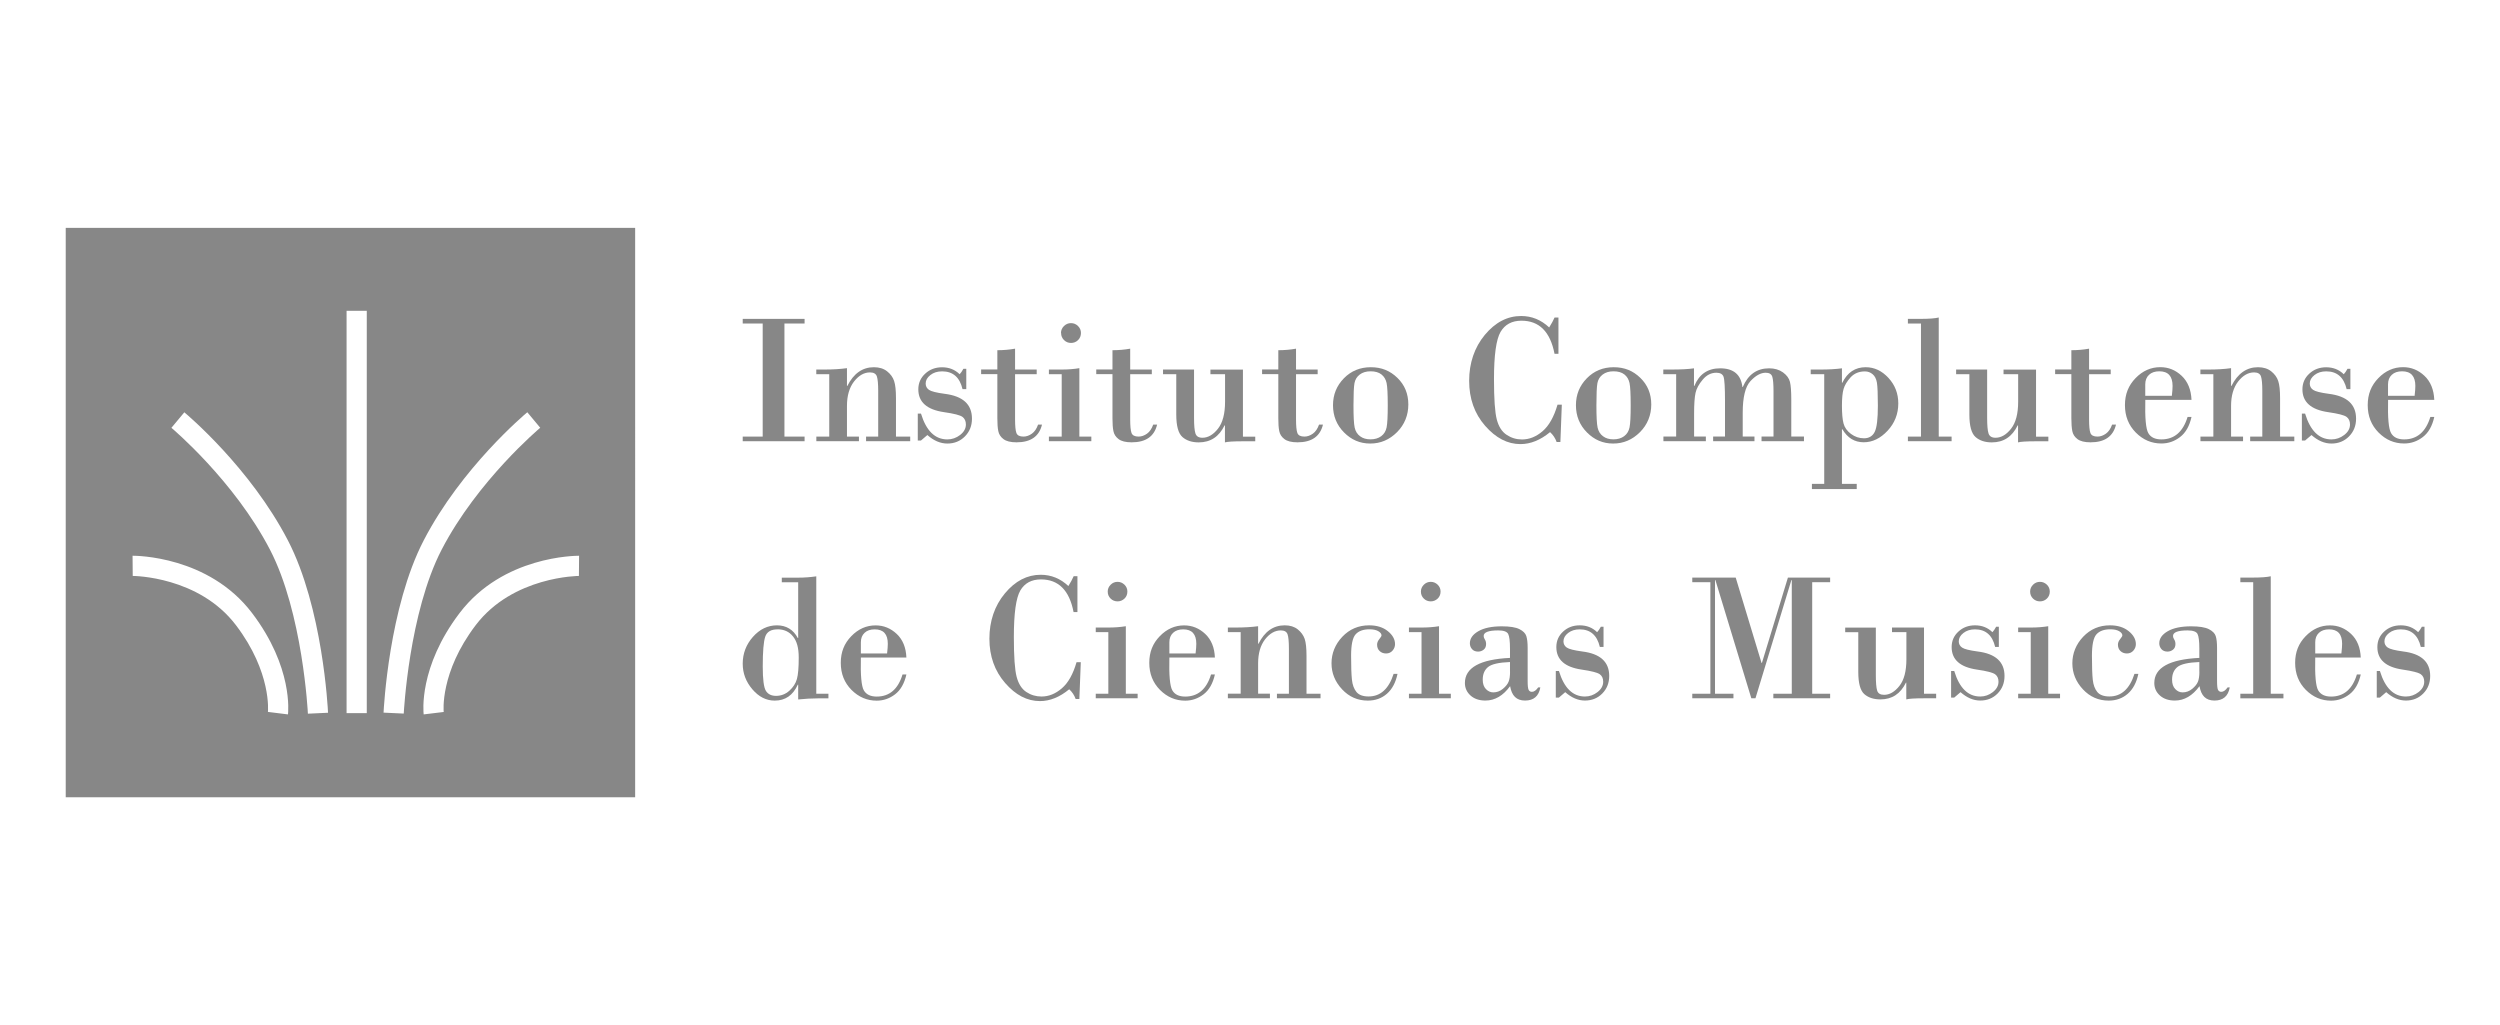 <svg xmlns="http://www.w3.org/2000/svg" id="Capa_1" data-name="Capa 1" viewBox="0 0 453 185.76"><defs><style>      .cls-1 {        fill: #878787;      }    </style></defs><g><path class="cls-1" d="M138.2,79.11v-20.49h-3.62v-.84h11.21v.84h-3.65v20.49h3.65v.84h-11.21v-.84h3.62Z"></path><path class="cls-1" d="M150.26,79.11v-11.31h-2.35v-.84h1.51c1.49,0,2.84-.08,4.05-.25v3.22h.07c1.14-2.26,2.74-3.39,4.81-3.39.97,0,1.77.25,2.39.74s1.05,1.08,1.27,1.75c.23.67.34,1.71.34,3.13v6.95h2.58v.84h-8v-.84h2.2v-8.27c0-1.27-.08-2.14-.24-2.63-.16-.48-.58-.73-1.25-.73-1.07,0-2.03.55-2.89,1.65-.85,1.1-1.28,2.57-1.28,4.42v5.56h2.17v.84h-7.72v-.84h2.35Z"></path><path class="cls-1" d="M175.09,66.81v3.7h-.68c-.51-2.15-1.74-3.22-3.7-3.22-.85,0-1.56.22-2.13.67-.57.45-.85.96-.85,1.53,0,.49.2.87.6,1.15.4.28,1.35.52,2.85.72,3.3.41,4.94,1.91,4.94,4.5,0,1.29-.43,2.36-1.28,3.22-.85.86-1.92,1.29-3.18,1.29s-2.45-.51-3.62-1.54l-1.16.99h-.58v-4.88h.58c.95,3.12,2.54,4.68,4.78,4.68.85,0,1.62-.27,2.32-.81.69-.54,1.04-1.17,1.04-1.9,0-.61-.21-1.06-.62-1.37-.41-.31-1.53-.6-3.35-.86-3.1-.45-4.65-1.83-4.65-4.13,0-1.14.42-2.09,1.25-2.85.83-.77,1.85-1.15,3.05-1.15,1.27,0,2.33.42,3.19,1.26.22-.23.45-.56.68-.99h.51Z"></path><path class="cls-1" d="M183.93,63.19v3.77h3.92v.84h-3.92v8.19c0,1.2.08,2.02.24,2.46s.59.66,1.28.66c.53,0,1.04-.18,1.53-.53s.86-.9,1.12-1.64h.71c-.51,2.14-2.05,3.21-4.61,3.21-1.08,0-1.87-.2-2.38-.59-.51-.39-.82-.87-.93-1.45-.12-.57-.17-1.35-.17-2.33v-7.99h-2.94v-.84h2.94v-3.49c1.09,0,2.17-.09,3.22-.28Z"></path><path class="cls-1" d="M195.58,66.71v12.4h2.17v.84h-7.69v-.84h2.32v-11.31h-2.32v-.84h2.35c1.12,0,2.18-.08,3.18-.25ZM192.25,60.34c0-.49.18-.9.54-1.26.36-.35.78-.53,1.27-.53s.91.17,1.27.52c.36.35.54.77.54,1.27s-.18.95-.53,1.29c-.35.34-.78.51-1.27.51s-.92-.17-1.27-.52c-.35-.35-.53-.77-.53-1.28Z"></path><path class="cls-1" d="M204.79,63.19v3.77h3.92v.84h-3.92v8.19c0,1.2.08,2.02.24,2.46s.59.66,1.28.66c.53,0,1.04-.18,1.53-.53s.86-.9,1.12-1.64h.71c-.51,2.14-2.05,3.21-4.61,3.21-1.08,0-1.87-.2-2.38-.59-.51-.39-.82-.87-.93-1.45-.12-.57-.17-1.35-.17-2.33v-7.99h-2.94v-.84h2.94v-3.49c1.09,0,2.17-.09,3.22-.28Z"></path><path class="cls-1" d="M225.22,66.96v12.16h2.23v.84h-2.23c-1.72,0-2.81.07-3.26.2v-3.08h-.07c-.99,2.05-2.55,3.08-4.68,3.08-1.22,0-2.21-.32-2.95-.97-.74-.65-1.12-2-1.12-4.08v-7.31h-2.4v-.84h5.62v8.73c0,1.37.08,2.31.25,2.84s.59.79,1.27.79c1.01,0,1.95-.54,2.81-1.63.86-1.09,1.29-2.72,1.29-4.9v-4.98h-2.65v-.84h5.87Z"></path><path class="cls-1" d="M234.84,63.19v3.77h3.92v.84h-3.92v8.19c0,1.2.08,2.02.24,2.46s.59.66,1.28.66c.53,0,1.04-.18,1.53-.53s.86-.9,1.12-1.64h.71c-.51,2.14-2.05,3.21-4.61,3.21-1.08,0-1.87-.2-2.38-.59-.51-.39-.82-.87-.93-1.45-.12-.57-.17-1.35-.17-2.33v-7.99h-2.94v-.84h2.94v-3.49c1.09,0,2.17-.09,3.22-.28Z"></path><path class="cls-1" d="M241.54,73.42c0-1.91.66-3.53,1.97-4.87,1.31-1.34,2.94-2.01,4.88-2.01s3.5.64,4.82,1.93c1.32,1.28,1.98,2.89,1.98,4.82s-.68,3.65-2.05,5.02c-1.37,1.37-2.98,2.06-4.85,2.06s-3.41-.67-4.75-2.01c-1.33-1.34-2-2.99-2-4.94ZM251.46,73.42c0-2.03-.07-3.37-.21-4.02-.14-.65-.45-1.17-.93-1.55-.48-.38-1.14-.57-1.98-.57-.79,0-1.45.2-1.96.59-.51.39-.83.91-.95,1.56-.12.65-.18,1.99-.18,4.02s.07,3.39.22,4.05c.15.66.47,1.18.98,1.55.5.38,1.13.56,1.89.56s1.41-.19,1.93-.57c.51-.38.84-.91.98-1.59.14-.68.21-2.03.21-4.04Z"></path><path class="cls-1" d="M282.39,57.53v6.58h-.71c-.77-4-2.77-6-5.99-6-1.73,0-2.99.68-3.79,2.03-.79,1.36-1.19,4.21-1.19,8.57,0,3.58.17,6.02.51,7.31.34,1.29.93,2.21,1.78,2.77.84.56,1.77.84,2.79.84,1.32,0,2.57-.5,3.73-1.5,1.16-1,2.06-2.6,2.7-4.8h.78l-.26,6.76h-.68c-.25-.71-.65-1.3-1.19-1.79-1.74,1.44-3.53,2.17-5.37,2.17-2.34,0-4.47-1.11-6.4-3.32s-2.89-4.93-2.89-8.14.95-6.05,2.84-8.33c1.9-2.28,4.09-3.42,6.58-3.42,1.92,0,3.61.69,5.08,2.07.43-.68.75-1.28.98-1.8h.71Z"></path><path class="cls-1" d="M285.56,73.42c0-1.91.66-3.53,1.97-4.87,1.31-1.34,2.94-2.01,4.88-2.01s3.5.64,4.82,1.93c1.32,1.28,1.98,2.89,1.98,4.82s-.68,3.65-2.05,5.02c-1.37,1.37-2.98,2.06-4.85,2.06s-3.41-.67-4.75-2.01c-1.33-1.34-2-2.99-2-4.94ZM295.48,73.42c0-2.03-.07-3.37-.21-4.02-.14-.65-.45-1.17-.93-1.55-.48-.38-1.14-.57-1.98-.57-.79,0-1.45.2-1.96.59-.51.39-.83.91-.95,1.56-.12.65-.18,1.99-.18,4.02s.07,3.39.22,4.05c.15.66.47,1.18.98,1.55.5.38,1.13.56,1.89.56s1.41-.19,1.93-.57c.51-.38.84-.91.98-1.59.14-.68.21-2.03.21-4.04Z"></path><path class="cls-1" d="M303.72,79.11v-11.31h-2.33v-.84h1.46c1.72,0,3.09-.07,4.1-.22v3.19h.07c.87-2.13,2.43-3.19,4.66-3.19,2.44,0,3.78,1.13,4.04,3.39h.07c.96-2.26,2.55-3.39,4.78-3.39.99,0,1.83.25,2.51.74.68.5,1.1,1.07,1.26,1.72.16.65.24,1.73.24,3.22v6.68h2.3v.84h-7.69v-.84h2.17v-8.17c0-1.29-.07-2.18-.22-2.66-.15-.49-.55-.73-1.2-.73-.89,0-1.81.5-2.75,1.51-.94,1.01-1.41,2.92-1.41,5.75v4.3h2.13v.84h-7.49v-.84h2.15v-6.4c0-2.49-.09-3.97-.27-4.45-.18-.47-.61-.71-1.3-.71-.94,0-1.76.41-2.46,1.24-.7.83-1.14,1.63-1.31,2.41-.17.78-.26,2.03-.26,3.74v4.17h2.13v.84h-7.69v-.84h2.33Z"></path><path class="cls-1" d="M333.76,77.79v9.89h2.68v.94h-8.12v-.94h2.23v-19.88h-2.45v-.84h1.87c1.37,0,2.63-.07,3.79-.22v2.61h.07c.92-1.87,2.33-2.81,4.23-2.81,1.57,0,2.94.65,4.13,1.94s1.78,2.84,1.78,4.62c0,1.91-.65,3.56-1.94,4.95-1.3,1.39-2.74,2.09-4.32,2.09-1.67,0-2.95-.79-3.87-2.36h-.07ZM340.27,73.49c0-2.06-.06-3.44-.17-4.14-.12-.7-.38-1.22-.79-1.55-.41-.34-.87-.5-1.38-.5-1.08,0-1.95.36-2.6,1.07-.65.72-1.07,1.42-1.27,2.1-.2.68-.3,1.69-.3,3.03,0,1.4.09,2.47.28,3.21.19.74.64,1.38,1.35,1.91s1.5.8,2.37.8,1.55-.38,1.93-1.15c.39-.77.58-2.36.58-4.77Z"></path><path class="cls-1" d="M348.08,79.11v-20.49h-2.37v-.84h2.27c1.52,0,2.63-.08,3.32-.25v21.58h2.33v.84h-7.92v-.84h2.37Z"></path><path class="cls-1" d="M368.93,66.96v12.16h2.23v.84h-2.23c-1.72,0-2.81.07-3.26.2v-3.08h-.07c-.99,2.05-2.55,3.08-4.68,3.08-1.22,0-2.21-.32-2.95-.97-.74-.65-1.12-2-1.12-4.08v-7.31h-2.4v-.84h5.62v8.73c0,1.37.08,2.31.25,2.84s.59.79,1.27.79c1.01,0,1.95-.54,2.81-1.63.86-1.09,1.29-2.72,1.29-4.9v-4.98h-2.65v-.84h5.87Z"></path><path class="cls-1" d="M378.54,63.19v3.77h3.92v.84h-3.92v8.19c0,1.2.08,2.02.24,2.46s.59.66,1.28.66c.53,0,1.04-.18,1.53-.53s.86-.9,1.12-1.64h.71c-.51,2.14-2.05,3.21-4.61,3.21-1.08,0-1.87-.2-2.38-.59-.51-.39-.82-.87-.93-1.45s-.17-1.35-.17-2.33v-7.99h-2.94v-.84h2.94v-3.49c1.09,0,2.17-.09,3.22-.28Z"></path><path class="cls-1" d="M397.1,72.46h-8.37c-.08,3.26.1,5.27.55,6.03.44.76,1.23,1.13,2.36,1.13,2.34,0,3.92-1.36,4.75-4.07h.71c-.36,1.64-1.05,2.86-2.07,3.64-1.01.78-2.14,1.17-3.39,1.17-1.78,0-3.32-.66-4.63-1.98-1.31-1.32-1.97-2.97-1.97-4.97s.64-3.57,1.93-4.9c1.28-1.32,2.78-1.98,4.47-1.98,1.48,0,2.77.52,3.88,1.57,1.11,1.05,1.7,2.5,1.78,4.35ZM388.73,71.72h4.81c.09-.78.13-1.38.13-1.79,0-1.76-.8-2.65-2.4-2.65-.79,0-1.42.21-1.87.64-.45.42-.68,1-.68,1.73v2.07Z"></path><path class="cls-1" d="M401.06,79.11v-11.31h-2.35v-.84h1.51c1.49,0,2.84-.08,4.05-.25v3.22h.07c1.14-2.26,2.74-3.39,4.81-3.39.97,0,1.77.25,2.39.74.62.5,1.05,1.08,1.27,1.75.23.67.34,1.71.34,3.13v6.95h2.58v.84h-8v-.84h2.2v-8.27c0-1.27-.08-2.14-.24-2.63-.16-.48-.58-.73-1.25-.73-1.07,0-2.03.55-2.89,1.65-.85,1.1-1.28,2.57-1.28,4.42v5.56h2.17v.84h-7.72v-.84h2.35Z"></path><path class="cls-1" d="M425.89,66.81v3.7h-.68c-.51-2.15-1.74-3.22-3.7-3.22-.85,0-1.56.22-2.13.67-.57.45-.85.96-.85,1.53,0,.49.2.87.6,1.15s1.35.52,2.85.72c3.3.41,4.94,1.91,4.94,4.5,0,1.29-.43,2.36-1.28,3.22s-1.92,1.29-3.18,1.29-2.45-.51-3.62-1.54l-1.16.99h-.58v-4.88h.58c.95,3.12,2.54,4.68,4.78,4.68.85,0,1.62-.27,2.32-.81.7-.54,1.04-1.17,1.04-1.9,0-.61-.21-1.06-.62-1.37-.41-.31-1.53-.6-3.35-.86-3.1-.45-4.65-1.83-4.65-4.13,0-1.14.42-2.09,1.25-2.85.83-.77,1.85-1.15,3.05-1.15,1.27,0,2.33.42,3.19,1.26.22-.23.45-.56.68-.99h.51Z"></path><path class="cls-1" d="M441.09,72.46h-8.37c-.08,3.26.1,5.27.55,6.03.44.76,1.23,1.13,2.36,1.13,2.34,0,3.92-1.36,4.75-4.07h.71c-.36,1.64-1.05,2.86-2.07,3.64-1.01.78-2.14,1.17-3.39,1.17-1.78,0-3.32-.66-4.63-1.98-1.31-1.32-1.97-2.97-1.97-4.97s.64-3.57,1.93-4.9c1.28-1.32,2.78-1.98,4.47-1.98,1.48,0,2.77.52,3.88,1.57,1.11,1.05,1.7,2.5,1.78,4.35ZM432.72,71.72h4.81c.09-.78.13-1.38.13-1.79,0-1.76-.8-2.65-2.4-2.65-.79,0-1.42.21-1.87.64-.45.42-.68,1-.68,1.73v2.07Z"></path><path class="cls-1" d="M147.91,104.42v21.29h2.2v.83h-1.83c-1.15,0-2.37.07-3.65.2v-2.68h-.07c-.87,1.92-2.26,2.89-4.18,2.89-1.53,0-2.88-.68-4.05-2.05-1.17-1.37-1.75-2.91-1.75-4.64,0-1.85.62-3.47,1.85-4.86,1.23-1.39,2.69-2.09,4.36-2.09s2.96.77,3.77,2.3h.07v-10.11h-2.97v-.83h2.97c1.1,0,2.19-.08,3.28-.24ZM140.89,114.04c-1.19,0-1.93.44-2.23,1.33-.3.89-.45,2.68-.45,5.39,0,2.34.19,3.81.57,4.42s1,.91,1.84.91c.91,0,1.72-.31,2.41-.93s1.15-1.33,1.37-2.12.33-2.08.33-3.87-.34-2.98-1.03-3.84c-.69-.87-1.63-1.3-2.82-1.3Z"></path><path class="cls-1" d="M164.24,119.15h-8.25c-.08,3.22.1,5.2.54,5.95.43.74,1.21,1.12,2.33,1.12,2.31,0,3.87-1.34,4.68-4.01h.7c-.36,1.62-1.04,2.82-2.04,3.59s-2.12,1.16-3.34,1.16c-1.75,0-3.27-.65-4.57-1.95-1.29-1.3-1.94-2.93-1.94-4.9s.63-3.52,1.9-4.83c1.27-1.31,2.74-1.96,4.41-1.96,1.46,0,2.73.52,3.83,1.55,1.09,1.03,1.68,2.46,1.75,4.29ZM155.99,118.41h4.75c.09-.77.13-1.36.13-1.76,0-1.74-.79-2.61-2.37-2.61-.78,0-1.4.21-1.84.63-.45.42-.67.99-.67,1.71v2.04Z"></path><path class="cls-1" d="M195.23,104.42v6.49h-.7c-.76-3.95-2.73-5.92-5.91-5.92-1.71,0-2.95.67-3.74,2.01-.78,1.34-1.17,4.15-1.17,8.45,0,3.53.17,5.94.51,7.21.34,1.27.92,2.18,1.75,2.73.83.55,1.75.82,2.75.82,1.31,0,2.53-.49,3.68-1.48,1.15-.98,2.04-2.56,2.67-4.74h.77l-.26,6.67h-.67c-.25-.7-.64-1.28-1.17-1.76-1.72,1.42-3.49,2.14-5.3,2.14-2.31,0-4.41-1.09-6.31-3.28-1.9-2.19-2.85-4.86-2.85-8.03s.94-5.97,2.81-8.21c1.87-2.25,4.03-3.37,6.49-3.37,1.89,0,3.56.68,5.01,2.04.42-.67.74-1.27.96-1.78h.7Z"></path><path class="cls-1" d="M204,113.47v12.23h2.14v.83h-7.59v-.83h2.28v-11.16h-2.28v-.83h2.32c1.11,0,2.15-.08,3.13-.24ZM200.72,107.19c0-.48.18-.89.53-1.24.35-.35.77-.52,1.25-.52s.89.17,1.25.51c.35.34.53.76.53,1.25s-.17.94-.52,1.27-.77.51-1.26.51-.91-.17-1.26-.51c-.35-.34-.52-.76-.52-1.26Z"></path><path class="cls-1" d="M220.14,119.15h-8.25c-.08,3.22.1,5.2.54,5.95.43.74,1.21,1.12,2.33,1.12,2.31,0,3.87-1.34,4.68-4.01h.7c-.36,1.62-1.04,2.82-2.04,3.59s-2.12,1.16-3.34,1.16c-1.75,0-3.27-.65-4.57-1.95-1.29-1.3-1.94-2.93-1.94-4.9s.63-3.52,1.9-4.83c1.27-1.31,2.74-1.96,4.41-1.96,1.46,0,2.73.52,3.83,1.55,1.09,1.03,1.68,2.46,1.75,4.29ZM211.89,118.41h4.75c.09-.77.13-1.36.13-1.76,0-1.74-.79-2.61-2.37-2.61-.78,0-1.4.21-1.84.63-.45.42-.67.99-.67,1.71v2.04Z"></path><path class="cls-1" d="M224.81,125.7v-11.16h-2.32v-.83h1.48c1.47,0,2.8-.08,4-.24v3.18h.07c1.12-2.23,2.7-3.34,4.75-3.34.96,0,1.74.24,2.36.73.61.49,1.03,1.07,1.26,1.73.22.66.33,1.69.33,3.08v6.85h2.54v.83h-7.9v-.83h2.17v-8.16c0-1.25-.08-2.12-.24-2.59-.16-.48-.57-.72-1.23-.72-1.05,0-2,.54-2.85,1.62-.84,1.08-1.26,2.54-1.26,4.36v5.48h2.14v.83h-7.62v-.83h2.32Z"></path><path class="cls-1" d="M252.53,122.1h.7c-.33,1.58-.97,2.78-1.92,3.61s-2.11,1.24-3.46,1.24c-1.84,0-3.39-.68-4.67-2.05-1.27-1.37-1.91-2.93-1.91-4.71s.65-3.43,1.96-4.81,2.93-2.07,4.86-2.07c1.38,0,2.51.35,3.38,1.05.87.7,1.31,1.49,1.31,2.36,0,.43-.15.83-.45,1.17-.3.35-.69.52-1.17.52s-.86-.15-1.17-.44c-.31-.29-.46-.68-.46-1.16,0-.34.13-.67.4-1,.27-.33.4-.55.4-.67,0-.29-.2-.55-.6-.78-.4-.22-.92-.33-1.57-.33-1.13,0-1.97.3-2.52.91-.55.61-.82,1.9-.82,3.87s.05,3.42.15,4.36c.1.94.38,1.68.82,2.22.45.54,1.18.81,2.2.81,2.15,0,3.66-1.37,4.54-4.11Z"></path><path class="cls-1" d="M260.75,113.47v12.23h2.14v.83h-7.59v-.83h2.28v-11.16h-2.28v-.83h2.32c1.11,0,2.15-.08,3.13-.24ZM257.47,107.19c0-.48.18-.89.53-1.24.35-.35.77-.52,1.25-.52s.89.17,1.25.51c.35.34.53.76.53,1.25s-.17.94-.52,1.27-.77.51-1.26.51-.91-.17-1.26-.51c-.35-.34-.52-.76-.52-1.26Z"></path><path class="cls-1" d="M273.61,119.21v-1.66c0-1.36-.11-2.25-.33-2.68-.22-.42-.82-.64-1.8-.64-1.76,0-2.64.34-2.64,1.01,0,.2.07.41.22.64.15.23.22.51.22.82,0,.45-.15.79-.44,1.02-.29.23-.63.35-1,.35-.48,0-.85-.15-1.11-.45-.26-.3-.39-.65-.39-1.05,0-.87.51-1.6,1.53-2.19,1.02-.59,2.43-.89,4.25-.89,1.46,0,2.52.17,3.2.51s1.09.76,1.25,1.26c.16.5.24,1.21.24,2.12v6c0,.88.06,1.43.19,1.65.13.22.32.33.58.33.39,0,.77-.27,1.14-.8h.39c-.28,1.59-1.21,2.38-2.77,2.38s-2.41-.87-2.71-2.61c-1.27,1.74-2.76,2.61-4.47,2.61-1.13,0-2.03-.31-2.71-.92-.67-.61-1.01-1.37-1.01-2.26,0-2.77,2.73-4.29,8.19-4.55ZM273.61,121.72v-1.76c-2.01.08-3.34.38-3.98.91-.64.53-.96,1.29-.96,2.29,0,.73.19,1.29.58,1.7.39.4.83.6,1.33.6.64,0,1.22-.21,1.74-.64.52-.43.86-.86,1.04-1.3s.26-1.03.26-1.79Z"></path><path class="cls-1" d="M290.56,113.57v3.65h-.67c-.5-2.12-1.72-3.18-3.65-3.18-.84,0-1.54.22-2.1.66-.56.44-.84.94-.84,1.51,0,.48.2.86.6,1.13.4.28,1.34.51,2.81.71,3.25.4,4.88,1.88,4.88,4.44,0,1.27-.42,2.33-1.26,3.18-.84.85-1.89,1.27-3.14,1.27s-2.42-.51-3.57-1.52l-1.14.98h-.57v-4.81h.57c.94,3.08,2.51,4.62,4.71,4.62.84,0,1.6-.27,2.28-.8s1.03-1.16,1.03-1.88c0-.6-.2-1.05-.61-1.35-.41-.3-1.51-.59-3.3-.85-3.06-.45-4.58-1.81-4.58-4.08,0-1.12.41-2.06,1.23-2.81.82-.76,1.82-1.13,3.01-1.13,1.25,0,2.3.41,3.15,1.24.22-.23.44-.55.67-.98h.51Z"></path><path class="cls-1" d="M306.66,104.66h7.85l4.68,15.46h.07l4.71-15.46h7.65v.83h-3.25v20.21h3.25v.83h-10.29v-.83h3.34v-20.59h-.07l-6.51,21.42h-.75l-6.51-21.42h-.07v20.59h3.34v.83h-7.46v-.83h3.28v-20.21h-3.28v-.83Z"></path><path class="cls-1" d="M348.63,113.71v11.99h2.2v.83h-2.2c-1.7,0-2.77.07-3.21.2v-3.03h-.07c-.98,2.02-2.52,3.03-4.62,3.03-1.21,0-2.18-.32-2.91-.95-.73-.64-1.1-1.98-1.1-4.02v-7.21h-2.37v-.83h5.55v8.61c0,1.35.08,2.28.24,2.8.16.52.58.77,1.26.77,1,0,1.92-.54,2.77-1.61.85-1.07,1.27-2.68,1.27-4.84v-4.91h-2.61v-.83h5.79Z"></path><path class="cls-1" d="M362.19,113.57v3.65h-.67c-.5-2.12-1.72-3.18-3.65-3.18-.84,0-1.54.22-2.1.66-.56.44-.84.94-.84,1.51,0,.48.2.86.6,1.13.4.28,1.34.51,2.81.71,3.25.4,4.88,1.88,4.88,4.44,0,1.27-.42,2.33-1.26,3.18-.84.85-1.89,1.27-3.14,1.27s-2.42-.51-3.57-1.52l-1.14.98h-.57v-4.81h.57c.93,3.08,2.51,4.62,4.71,4.62.84,0,1.6-.27,2.28-.8s1.03-1.16,1.03-1.88c0-.6-.2-1.05-.61-1.35-.41-.3-1.51-.59-3.3-.85-3.06-.45-4.58-1.81-4.58-4.08,0-1.12.41-2.06,1.23-2.81.82-.76,1.82-1.13,3.01-1.13,1.25,0,2.3.41,3.15,1.24.22-.23.44-.55.67-.98h.51Z"></path><path class="cls-1" d="M371.14,113.47v12.23h2.14v.83h-7.59v-.83h2.28v-11.16h-2.28v-.83h2.32c1.11,0,2.15-.08,3.13-.24ZM367.86,107.19c0-.48.18-.89.53-1.24.35-.35.77-.52,1.25-.52s.89.17,1.25.51c.35.34.53.76.53,1.25s-.17.94-.52,1.27c-.35.34-.77.51-1.26.51s-.91-.17-1.26-.51c-.35-.34-.52-.76-.52-1.26Z"></path><path class="cls-1" d="M386.77,122.1h.7c-.33,1.58-.97,2.78-1.92,3.61-.96.83-2.11,1.24-3.46,1.24-1.84,0-3.39-.68-4.67-2.05-1.27-1.37-1.91-2.93-1.91-4.71s.65-3.43,1.96-4.81,2.93-2.07,4.86-2.07c1.38,0,2.51.35,3.38,1.05.87.7,1.31,1.49,1.31,2.36,0,.43-.15.83-.45,1.17s-.69.52-1.17.52-.86-.15-1.17-.44c-.31-.29-.46-.68-.46-1.16,0-.34.13-.67.4-1,.27-.33.4-.55.4-.67,0-.29-.2-.55-.6-.78-.4-.22-.92-.33-1.57-.33-1.13,0-1.97.3-2.52.91s-.82,1.9-.82,3.87.05,3.42.15,4.36c.1.94.38,1.68.82,2.22.45.54,1.18.81,2.2.81,2.15,0,3.67-1.37,4.54-4.11Z"></path><path class="cls-1" d="M398.52,119.21v-1.66c0-1.36-.11-2.25-.33-2.68-.22-.42-.82-.64-1.8-.64-1.76,0-2.64.34-2.64,1.01,0,.2.07.41.22.64.15.23.22.51.22.82,0,.45-.15.79-.44,1.02-.29.23-.63.35-.99.35-.48,0-.85-.15-1.11-.45-.26-.3-.39-.65-.39-1.05,0-.87.51-1.6,1.53-2.19,1.02-.59,2.43-.89,4.25-.89,1.46,0,2.52.17,3.2.51.67.34,1.09.76,1.25,1.26s.24,1.21.24,2.12v6c0,.88.06,1.43.19,1.65s.32.33.58.33c.39,0,.77-.27,1.14-.8h.39c-.28,1.59-1.21,2.38-2.77,2.38s-2.41-.87-2.71-2.61c-1.27,1.74-2.76,2.61-4.47,2.61-1.13,0-2.03-.31-2.71-.92-.68-.61-1.01-1.37-1.01-2.26,0-2.77,2.73-4.29,8.19-4.55ZM398.52,121.72v-1.76c-2.01.08-3.34.38-3.98.91-.64.53-.96,1.29-.96,2.29,0,.73.19,1.29.58,1.7s.83.6,1.33.6c.64,0,1.22-.21,1.74-.64.52-.43.86-.86,1.04-1.3.17-.43.26-1.03.26-1.79Z"></path><path class="cls-1" d="M408.28,125.7v-20.21h-2.33v-.83h2.23c1.5,0,2.59-.08,3.28-.24v21.29h2.3v.83h-7.81v-.83h2.33Z"></path><path class="cls-1" d="M427.77,119.15h-8.25c-.08,3.22.1,5.2.54,5.95.44.74,1.21,1.12,2.33,1.12,2.31,0,3.87-1.34,4.68-4.01h.7c-.36,1.62-1.04,2.82-2.04,3.59-1,.77-2.12,1.16-3.34,1.16-1.75,0-3.27-.65-4.57-1.95-1.29-1.3-1.94-2.93-1.94-4.9s.63-3.52,1.9-4.83c1.27-1.31,2.74-1.96,4.41-1.96,1.46,0,2.73.52,3.83,1.55,1.09,1.03,1.68,2.46,1.75,4.29ZM419.51,118.41h4.75c.09-.77.13-1.36.13-1.76,0-1.74-.79-2.61-2.36-2.61-.78,0-1.4.21-1.84.63-.45.42-.67.99-.67,1.71v2.04Z"></path><path class="cls-1" d="M439.32,113.57v3.65h-.67c-.5-2.12-1.72-3.18-3.65-3.18-.84,0-1.54.22-2.1.66-.56.44-.84.94-.84,1.51,0,.48.2.86.6,1.13.4.28,1.34.51,2.81.71,3.25.4,4.88,1.88,4.88,4.44,0,1.27-.42,2.33-1.26,3.18s-1.89,1.27-3.14,1.27-2.42-.51-3.57-1.52l-1.14.98h-.57v-4.81h.57c.94,3.08,2.51,4.62,4.72,4.62.84,0,1.6-.27,2.28-.8s1.03-1.16,1.03-1.88c0-.6-.2-1.05-.61-1.35-.41-.3-1.51-.59-3.3-.85-3.06-.45-4.58-1.81-4.58-4.08,0-1.12.41-2.06,1.23-2.81.82-.76,1.82-1.13,3.01-1.13,1.25,0,2.3.41,3.15,1.24.22-.23.44-.55.67-.98h.51Z"></path></g><path class="cls-1" d="M11.91,41.29v103.18h103.18V41.29H11.91ZM52.18,129.45l-3.63-.45c0-.06.72-7.14-5.79-15.71-6.72-8.85-18.5-8.93-18.71-8.93h0l-.03-3.66c.57,0,13.78.01,21.65,10.38,7.47,9.83,6.55,18.02,6.51,18.37ZM55.79,129.31c0-.18-.93-18.29-6.88-29.73-6.49-12.5-17.74-21.97-17.85-22.06l2.34-2.81c.48.4,11.92,10.02,18.76,23.19,6.32,12.17,7.25,30.47,7.28,31.25l-3.65.17ZM66.46,129.22h-3.66V56.32h3.66v72.91ZM69.5,129.14c.04-.77.97-19.08,7.29-31.25,6.84-13.17,18.27-22.78,18.76-23.19l2.34,2.81c-.11.09-11.36,9.56-17.85,22.06-5.94,11.45-6.87,29.55-6.88,29.73l-3.65-.17ZM104.9,104.36s-11.95.03-18.71,8.93c-6.51,8.57-5.8,15.65-5.79,15.72l-3.63.44c-.04-.34-.96-8.54,6.51-18.37,7.88-10.37,21.07-10.37,21.65-10.38l-.03,3.66Z"></path></svg>